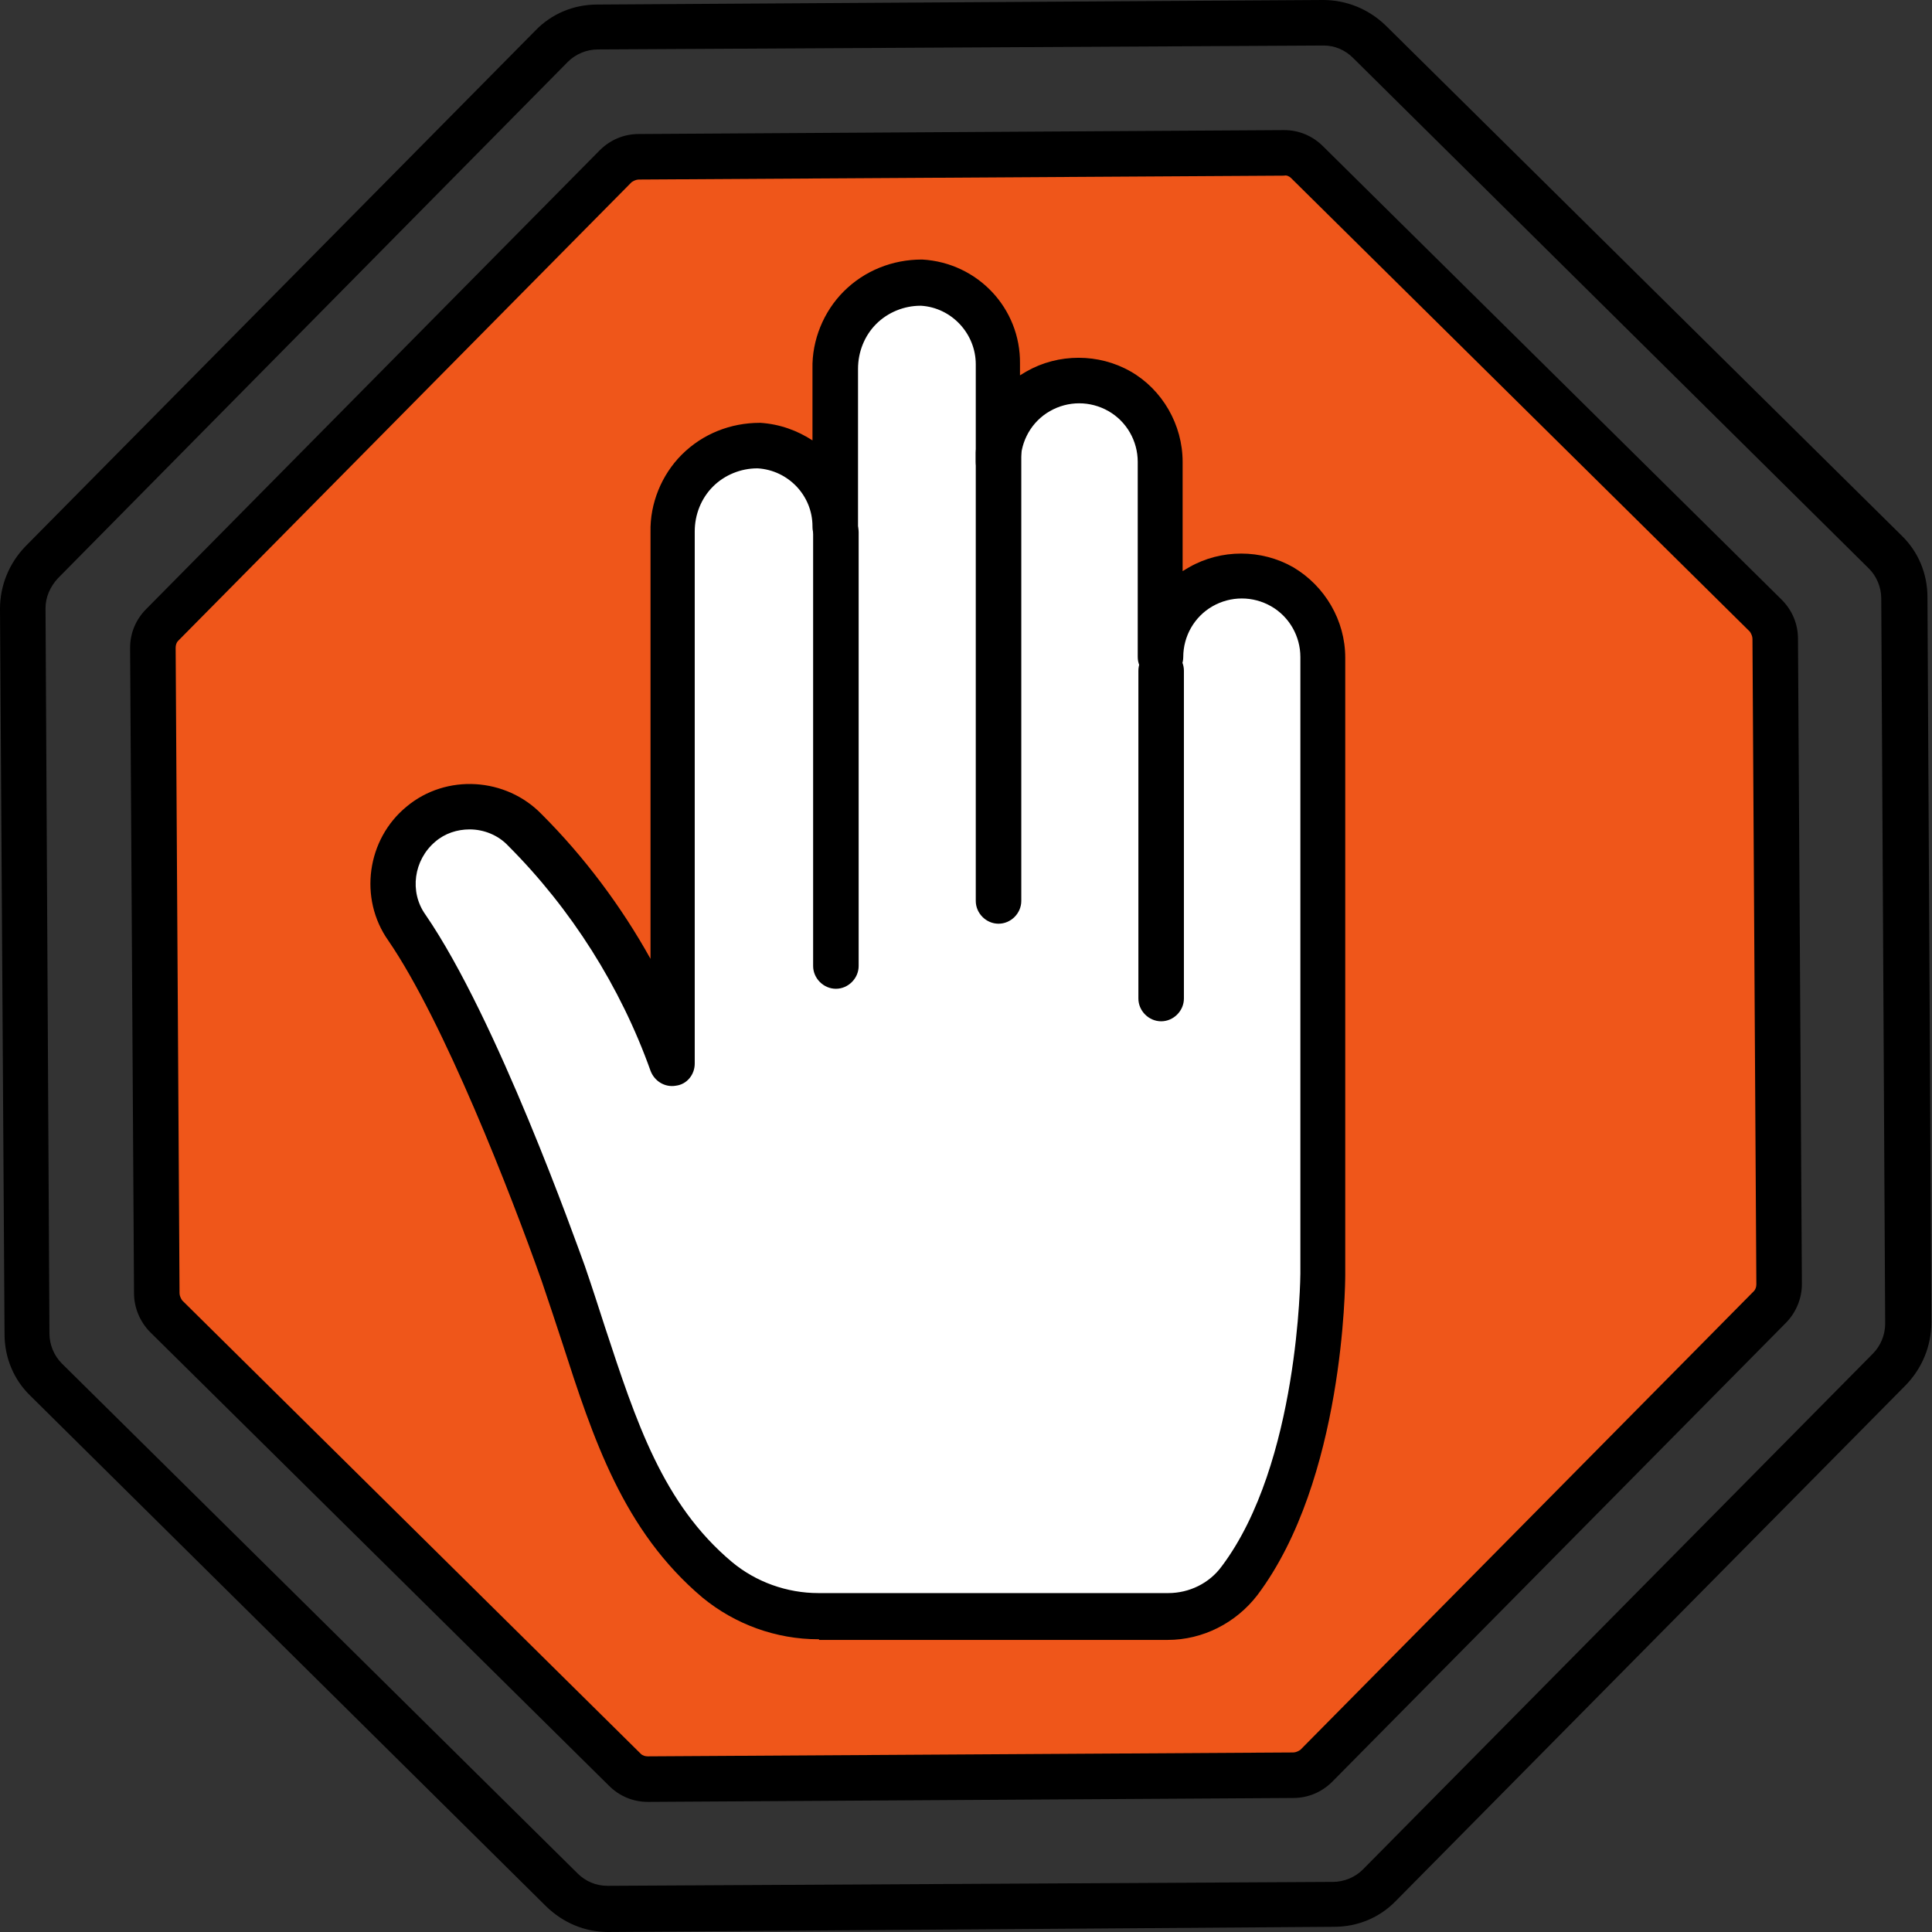 <svg width="71" height="71" viewBox="0 0 71 71" fill="none" xmlns="http://www.w3.org/2000/svg">
<rect x="0" y="0" width="71" height="71" fill="#333333" stroke="none"/>
<path d="M5.5 23.5V47.5L23 65.5H47.5L65.5 47.5V23.5L48 6L25 5.5L22.5 6.5L5.5 23.5Z" fill="#EF561A"/>
<path d="M17 38.5L20.5 47L24 55.5L28 59.5H43.5L46 57.5L48.5 49V26.5V23.5L47 22L44.5 21L42.5 22.5V16L41.5 14.5L39 14L36.5 15.5V14L36 11.5L33.5 10.5L31 12.5L30.5 18L29.5 17L27 16.5L24.5 19V38.5L21.5 32.5L19 29.5L15.5 30.5L14.5 32.5L17 38.5Z" fill="white"/>
<path d="M30.719 36.337C30.265 36.337 29.882 35.954 29.882 35.5V19.555C29.882 19.101 30.265 18.718 30.719 18.718C31.173 18.718 31.555 19.101 31.555 19.555V35.5C31.555 35.954 31.173 36.337 30.719 36.337Z" fill="black"/>
<path d="M36.695 33.946C36.241 33.946 35.859 33.564 35.859 33.109V16.638C35.859 16.184 36.241 15.802 36.695 15.802C37.15 15.802 37.532 16.184 37.532 16.638V33.109C37.532 33.564 37.15 33.946 36.695 33.946Z" fill="black"/>
<path d="M42.672 37.532C42.218 37.532 41.835 37.15 41.835 36.695V24.647C41.835 24.193 42.218 23.81 42.672 23.81C43.126 23.81 43.508 24.193 43.508 24.647V36.695C43.508 37.15 43.126 37.532 42.672 37.532Z" fill="black"/>
<path d="M30.073 60.242C28.52 60.242 27.013 59.693 25.818 58.712C22.902 56.25 21.802 52.88 20.654 49.318C20.416 48.6 20.176 47.859 19.913 47.094C18.766 43.843 16.304 37.532 14.272 34.568C13.172 33.014 13.483 30.838 14.941 29.643C16.399 28.424 18.599 28.567 19.913 29.93C21.467 31.484 22.83 33.301 23.906 35.237V19.555C23.882 18.503 24.312 17.451 25.053 16.71C25.818 15.945 26.846 15.539 27.922 15.539H27.946C28.663 15.586 29.308 15.826 29.858 16.184V13.555C29.834 12.503 30.265 11.451 31.006 10.71C31.771 9.945 32.799 9.538 33.874 9.538H33.898C35.93 9.658 37.508 11.331 37.484 13.363V13.794C37.556 13.746 37.651 13.698 37.723 13.65C38.895 12.981 40.377 12.981 41.548 13.65C42.719 14.319 43.461 15.61 43.461 16.973V20.989C43.532 20.941 43.628 20.894 43.7 20.846C44.871 20.176 46.353 20.176 47.525 20.846C48.696 21.539 49.437 22.806 49.437 24.169V46.855C49.437 47.166 49.389 54.386 46.21 58.617C45.421 59.645 44.202 60.266 42.911 60.266H30.097C30.121 60.242 30.097 60.242 30.073 60.242ZM17.26 30.48C16.806 30.48 16.352 30.623 15.993 30.934C15.204 31.603 15.037 32.775 15.634 33.611C18.264 37.436 21.157 45.612 21.491 46.52C21.754 47.285 21.993 48.027 22.232 48.768C23.38 52.258 24.36 55.27 26.894 57.398C27.778 58.139 28.926 58.545 30.073 58.545C30.097 58.545 30.097 58.545 30.121 58.545H42.935C43.7 58.545 44.441 58.187 44.895 57.565C47.74 53.788 47.788 46.855 47.788 46.807V24.145C47.788 23.38 47.381 22.663 46.712 22.28C46.042 21.898 45.23 21.898 44.56 22.28C43.891 22.663 43.484 23.38 43.484 24.145C43.484 24.599 43.102 24.982 42.648 24.982C42.194 24.982 41.811 24.599 41.811 24.145V16.973C41.811 16.208 41.405 15.491 40.735 15.108C40.066 14.726 39.253 14.726 38.584 15.108C37.914 15.491 37.508 16.208 37.508 16.973C37.508 17.427 37.126 17.81 36.671 17.81C36.217 17.81 35.859 17.427 35.859 16.973V13.387C35.859 12.264 34.974 11.307 33.85 11.236H33.827C33.229 11.236 32.631 11.475 32.201 11.905C31.771 12.335 31.532 12.933 31.532 13.555V19.34V19.364C31.532 19.818 31.149 20.2 30.695 20.2C30.241 20.2 29.858 19.818 29.858 19.364V19.34C29.858 18.216 28.974 17.284 27.85 17.212H27.826C27.229 17.212 26.631 17.451 26.201 17.881C25.77 18.312 25.531 18.909 25.531 19.531V39.086C25.531 39.492 25.244 39.851 24.838 39.899C24.432 39.97 24.049 39.731 23.906 39.349C22.806 36.265 20.989 33.396 18.67 31.077C18.312 30.695 17.786 30.48 17.26 30.48Z" fill="black"/>
<path d="M22.352 71C21.491 71 20.702 70.665 20.081 70.068L1.124 51.302C0.502 50.704 0.167 49.891 0.167 49.031L0 22.376C0 21.515 0.335 20.702 0.932 20.081L19.674 1.124C20.272 0.502 21.085 0.167 21.945 0.167L48.624 0C49.485 0 50.298 0.335 50.919 0.932L69.876 19.674C70.498 20.272 70.833 21.085 70.833 21.945L70.976 48.6C70.976 49.461 70.641 50.274 70.044 50.895L51.302 69.853C50.704 70.474 49.891 70.809 49.031 70.809L22.352 71ZM48.648 1.673C48.648 1.673 48.624 1.673 48.648 1.673L21.969 1.817C21.563 1.817 21.157 1.984 20.87 2.271L2.128 21.252C1.841 21.563 1.673 21.945 1.673 22.352L1.817 49.007C1.817 49.413 1.984 49.819 2.271 50.106L21.228 68.849C21.515 69.135 21.898 69.303 22.328 69.303L48.983 69.159C49.389 69.159 49.796 68.992 50.083 68.705L68.825 49.748C69.112 49.461 69.279 49.054 69.279 48.648L69.135 21.993C69.135 21.587 68.968 21.18 68.681 20.894L49.724 2.128C49.437 1.841 49.055 1.673 48.648 1.673Z" fill="black"/>
<path d="M23.81 66.219C23.26 66.219 22.758 66.004 22.376 65.621L5.522 48.959C5.14 48.576 4.925 48.05 4.925 47.525L4.781 23.81C4.781 23.26 4.996 22.758 5.379 22.376L22.041 5.522C22.424 5.14 22.926 4.925 23.475 4.925L47.19 4.781C47.74 4.781 48.242 4.996 48.624 5.379L65.478 22.041C65.86 22.424 66.075 22.926 66.075 23.475L66.219 47.19C66.219 47.716 66.004 48.242 65.621 48.624L48.959 65.478C48.576 65.86 48.074 66.075 47.525 66.075L23.81 66.219ZM6.598 47.525C6.598 47.62 6.646 47.716 6.694 47.788L23.547 64.45C23.619 64.522 23.715 64.545 23.81 64.545L47.525 64.402C47.62 64.402 47.716 64.354 47.788 64.306L64.45 47.453C64.522 47.381 64.545 47.285 64.545 47.19L64.402 23.475C64.402 23.38 64.354 23.284 64.306 23.212L47.453 6.55C47.381 6.478 47.285 6.431 47.19 6.455L23.475 6.598C23.38 6.598 23.284 6.646 23.212 6.694L6.55 23.547C6.478 23.619 6.455 23.715 6.455 23.81L6.598 47.525Z" fill="black"/>
</svg>
